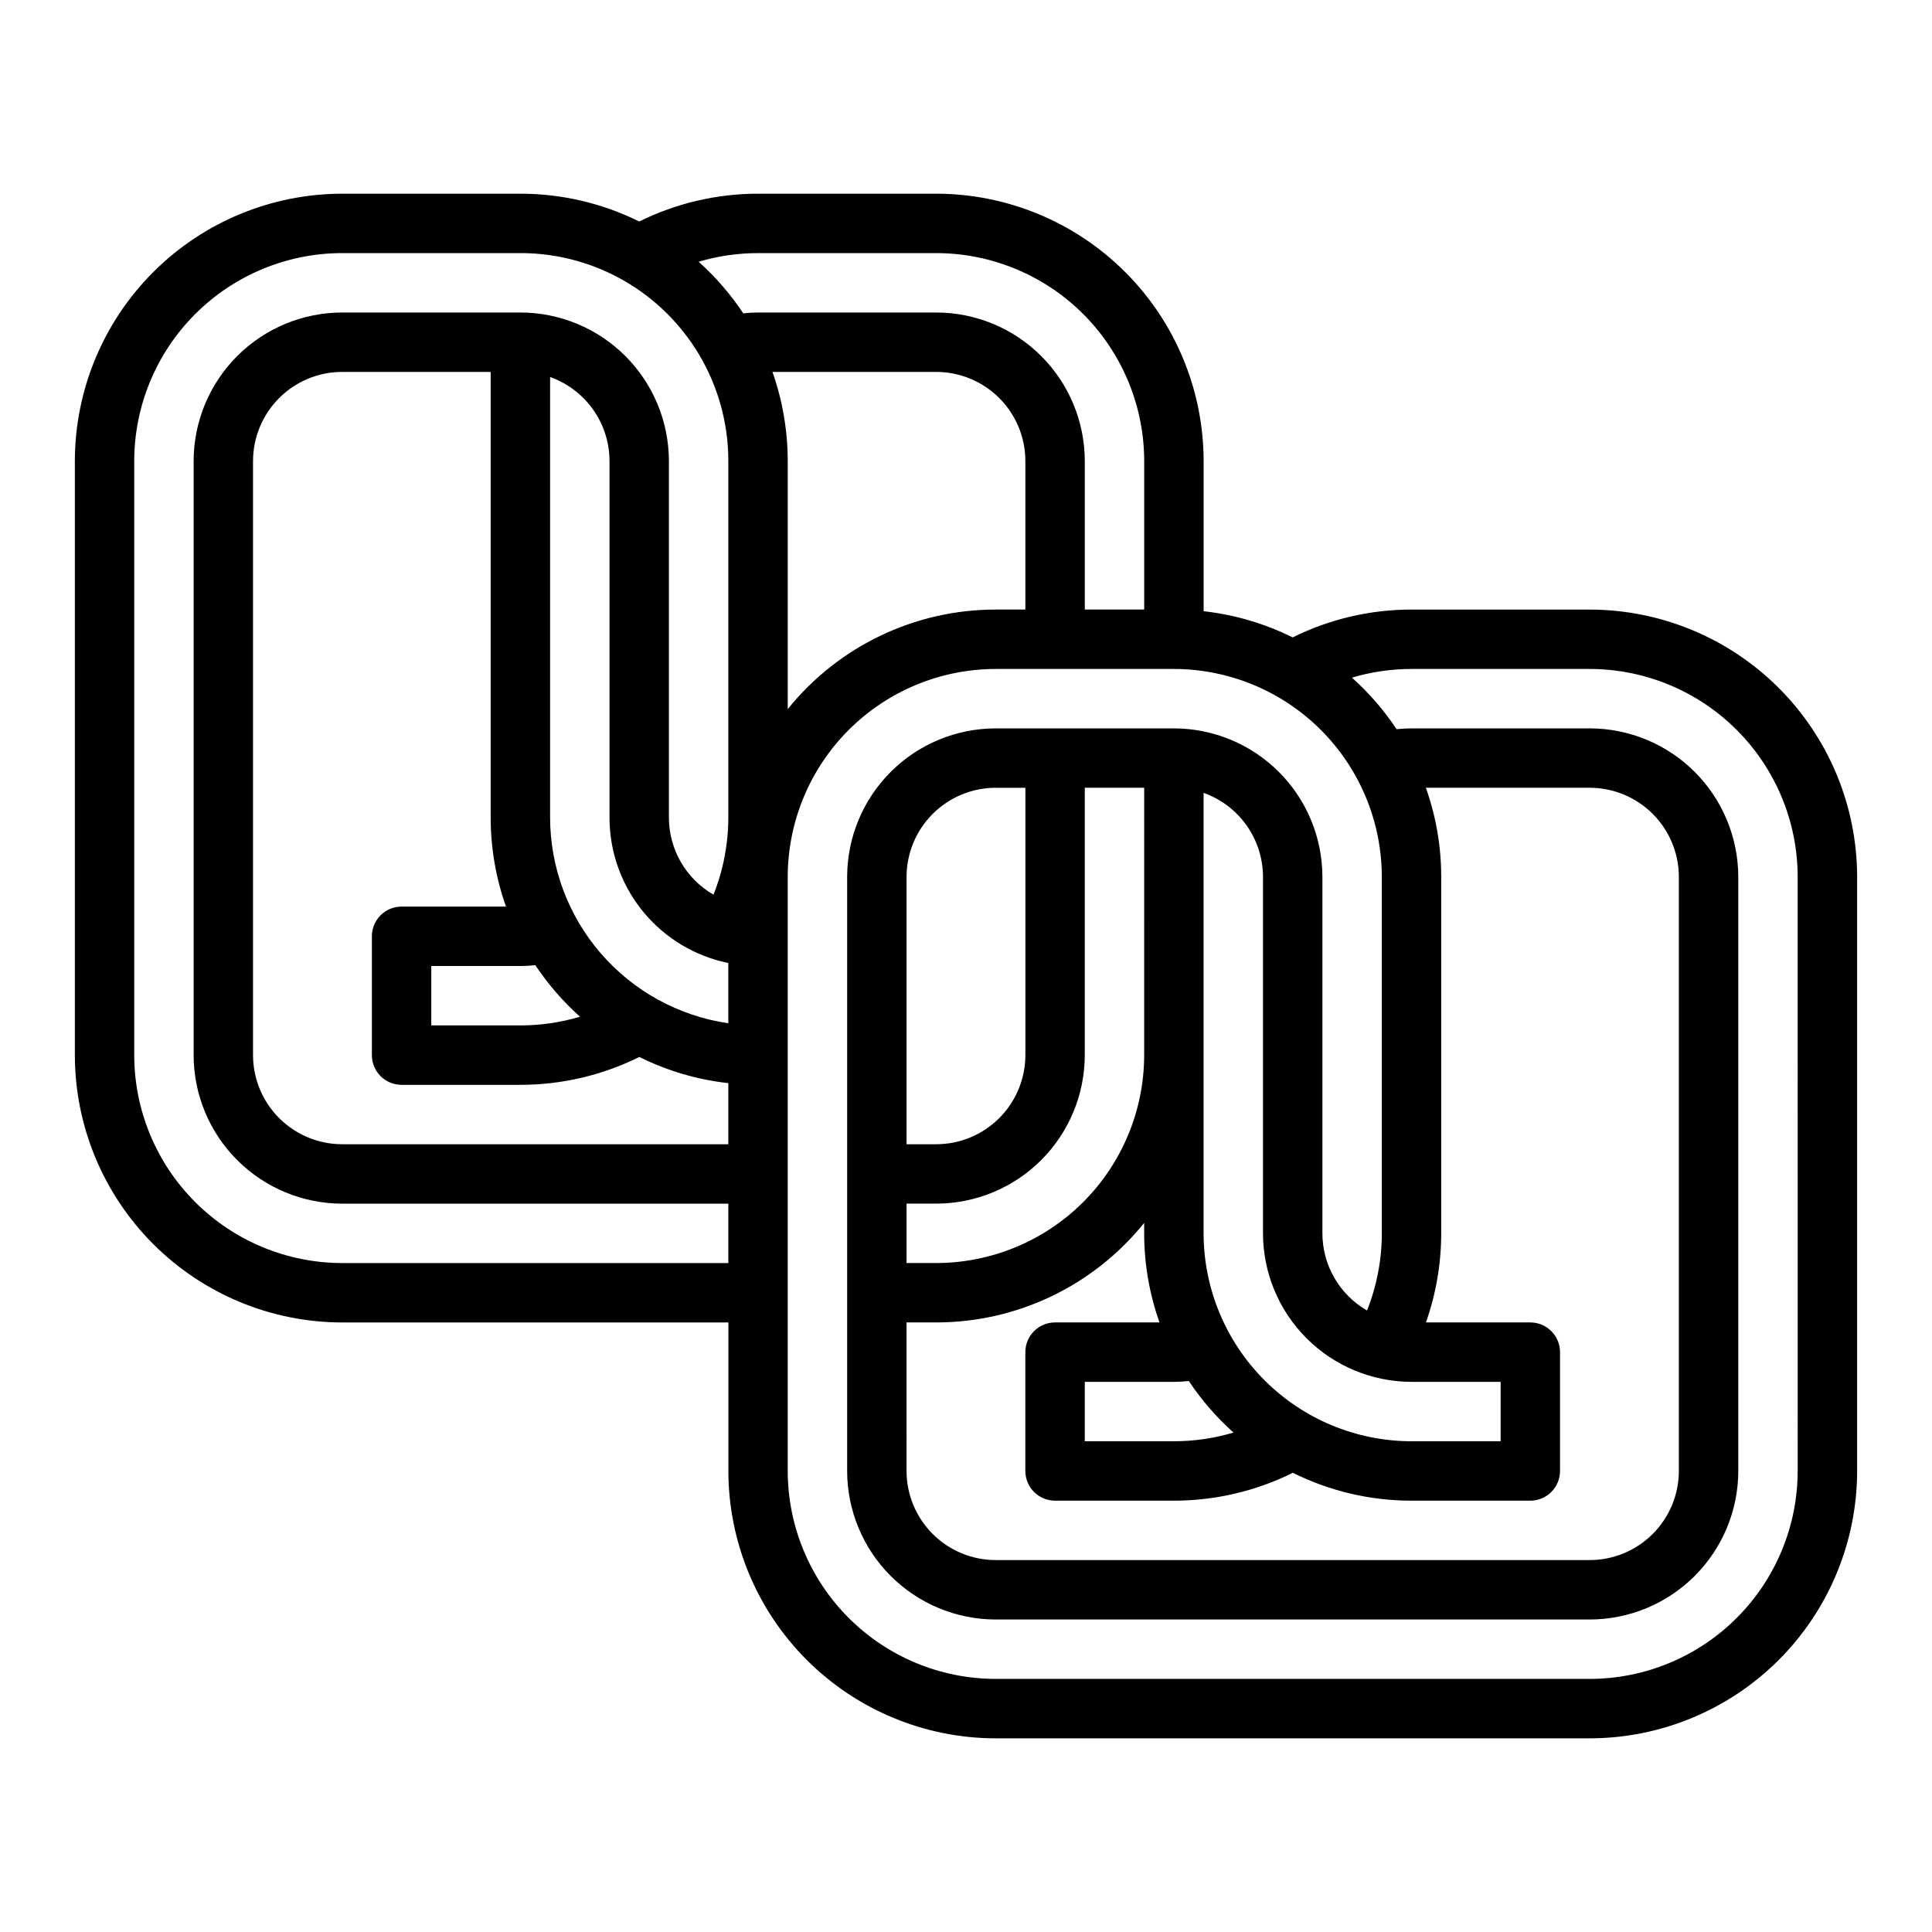 <?xml version="1.0" encoding="UTF-8"?>
<!-- Uploaded to: ICON Repo, www.iconrepo.com, Generator: ICON Repo Mixer Tools -->
<svg fill="#000000" width="800px" height="800px" version="1.1" viewBox="144 144 512 512" xmlns="http://www.w3.org/2000/svg">
 <path d="m565.31 305.54h-47.234c-10.934-0.004-21.719 2.523-31.512 7.379-7.394-3.68-15.383-6.031-23.59-6.941v-39.797c-0.023-18.785-7.492-36.793-20.777-50.074-13.281-13.285-31.289-20.754-50.074-20.777h-47.23c-10.922 0-21.699 2.519-31.488 7.367-9.789-4.848-20.566-7.367-31.488-7.367h-47.23c-18.785 0.023-36.793 7.492-50.074 20.777-13.285 13.281-20.754 31.289-20.777 50.074v157.44c0.023 18.785 7.492 36.793 20.777 50.074 13.281 13.281 31.289 20.754 50.074 20.773h102.34v39.363c0.02 18.781 7.492 36.789 20.773 50.074 13.281 13.281 31.289 20.75 50.074 20.773h157.44c18.781-0.023 36.789-7.492 50.074-20.773 13.281-13.285 20.75-31.293 20.773-50.074v-157.44c-0.023-18.785-7.492-36.793-20.773-50.074-13.285-13.281-31.293-20.754-50.074-20.773zm-173.19-94.465c14.609 0.016 28.617 5.828 38.949 16.156 10.328 10.332 16.141 24.34 16.156 38.949v39.359h-15.742v-39.359c-0.012-10.438-4.164-20.441-11.543-27.82-7.379-7.379-17.383-11.531-27.82-11.543h-47.23c-1.316 0-2.625 0.082-3.926 0.215-3.34-5.043-7.312-9.633-11.82-13.668 5.113-1.516 10.414-2.289 15.746-2.289zm-106.25 188.71c3.352 5.035 7.332 9.625 11.84 13.656-5.129 1.527-10.449 2.305-15.801 2.305h-23.617v-15.742h23.617c1.324-0.008 2.644-0.078 3.961-0.219zm-7.769-15.527h-27.68c-4.348 0-7.871 3.523-7.871 7.871v31.488c0 2.09 0.828 4.09 2.305 5.566 1.477 1.477 3.481 2.309 5.566 2.309h31.488c10.938 0 21.73-2.527 31.527-7.387 7.391 3.68 15.371 6.027 23.578 6.938v16.191h-102.34c-6.262-0.008-12.266-2.496-16.691-6.926-4.43-4.426-6.918-10.43-6.926-16.691v-157.44c0.008-6.262 2.496-12.266 6.926-16.691 4.426-4.43 10.43-6.918 16.691-6.926h39.359v118.08c-0.004 8.047 1.371 16.035 4.062 23.617zm11.68-23.617v-116.73c4.602 1.633 8.586 4.652 11.402 8.637 2.82 3.984 4.336 8.746 4.344 13.629v94.465-0.004c-0.008 8.73 2.887 17.215 8.234 24.117 5.348 6.898 12.836 11.824 21.289 14 0.648 0.168 1.305 0.309 1.961 0.441v15.977h0.004c-13.109-1.91-25.09-8.469-33.762-18.48-8.672-10.012-13.453-22.809-13.473-36.055zm58.926-118.08h43.41c6.262 0.008 12.266 2.496 16.691 6.926 4.43 4.426 6.918 10.43 6.926 16.691v39.359h-7.871c-21.414 0-41.68 9.703-55.105 26.387v-65.746c-0.004-8.047-1.375-16.031-4.051-23.617zm-114.03 236.16c-14.609-0.016-28.617-5.828-38.949-16.156-10.328-10.332-16.141-24.34-16.156-38.949v-157.44c0.016-14.609 5.828-28.617 16.156-38.949 10.332-10.328 24.34-16.141 38.949-16.156h47.23c14.617-0.008 28.637 5.793 38.973 16.129 10.336 10.336 16.141 24.359 16.133 38.977v94.465-0.004c-0.004 7.008-1.336 13.949-3.93 20.457-3.594-2.07-6.578-5.051-8.652-8.641-2.074-3.594-3.164-7.668-3.164-11.816v-94.461c-0.012-10.438-4.16-20.441-11.539-27.82-7.379-7.379-17.387-11.531-27.82-11.543h-47.23c-10.438 0.012-20.441 4.164-27.82 11.543-7.379 7.379-11.531 17.383-11.543 27.82v157.44c0.012 10.438 4.164 20.441 11.543 27.82 7.379 7.379 17.383 11.531 27.82 11.543h102.34v15.742zm385.73 55.105h-0.004c-0.016 14.609-5.824 28.613-16.156 38.945-10.332 10.332-24.336 16.141-38.945 16.156h-157.44c-14.609-0.016-28.617-5.824-38.945-16.156-10.332-10.332-16.145-24.336-16.16-38.945v-157.44c0.016-14.609 5.828-28.617 16.16-38.945 10.328-10.332 24.336-16.145 38.945-16.16h47.23c14.609 0.016 28.617 5.828 38.949 16.16 10.328 10.328 16.141 24.336 16.156 38.945v94.465c0 7-1.332 13.938-3.922 20.445-7.309-4.215-11.816-12.008-11.824-20.445v-94.465c-0.012-10.438-4.16-20.441-11.539-27.82s-17.383-11.527-27.82-11.539h-47.23c-10.438 0.012-20.441 4.16-27.82 11.539-7.379 7.379-11.527 17.383-11.539 27.82v157.44c0.012 10.434 4.16 20.438 11.539 27.816 7.379 7.379 17.383 11.531 27.82 11.543h157.44c10.434-0.012 20.438-4.164 27.816-11.543s11.531-17.383 11.543-27.816v-157.44c-0.012-10.438-4.164-20.441-11.543-27.82s-17.383-11.527-27.816-11.539h-47.234c-1.32 0.004-2.641 0.078-3.953 0.215-3.352-5.035-7.328-9.629-11.836-13.66 5.125-1.527 10.441-2.301 15.789-2.301h47.234c14.609 0.016 28.613 5.828 38.945 16.16 10.332 10.328 16.141 24.336 16.156 38.945zm-236.16-157.44c0.008-6.262 2.496-12.266 6.926-16.691 4.426-4.426 10.43-6.918 16.691-6.926h7.871v70.848c-0.008 6.262-2.496 12.266-6.926 16.691-4.426 4.43-10.43 6.918-16.691 6.926h-7.871zm133.82 133.82h23.617v15.742h-23.617c-14.609-0.016-28.613-5.824-38.945-16.156-10.332-10.332-16.141-24.336-16.156-38.945v-116.73c4.598 1.633 8.582 4.648 11.402 8.633 2.816 3.988 4.332 8.746 4.34 13.629v94.465c0.012 10.434 4.164 20.438 11.543 27.816 7.379 7.379 17.383 11.531 27.816 11.543zm-59.016-0.219c3.352 5.035 7.332 9.625 11.84 13.656-5.129 1.531-10.449 2.305-15.801 2.305h-23.613v-15.742h23.617-0.004c1.324-0.008 2.644-0.078 3.961-0.219zm-11.832-86.375c-0.016 14.609-5.828 28.617-16.156 38.949-10.332 10.328-24.34 16.141-38.949 16.156h-7.871v-15.742h7.871c10.438-0.012 20.441-4.164 27.82-11.543 7.379-7.379 11.531-17.383 11.543-27.82v-70.848h15.742zm-62.977 70.848h7.871c21.418 0 41.68-9.699 55.105-26.383v2.769c-0.004 8.047 1.371 16.031 4.062 23.613h-27.68c-4.348 0-7.871 3.527-7.871 7.875v31.488c0 2.086 0.828 4.09 2.305 5.566s3.481 2.305 5.566 2.305h31.488c10.941 0.004 21.73-2.523 31.527-7.387 9.77 4.867 20.535 7.394 31.449 7.387h31.488c2.09 0 4.09-0.828 5.566-2.305 1.477-1.477 2.305-3.481 2.305-5.566v-31.488c0-2.09-0.828-4.09-2.305-5.566-1.477-1.477-3.477-2.309-5.566-2.309h-27.664c2.676-7.586 4.043-15.57 4.047-23.613v-94.465c0.004-8.047-1.375-16.035-4.066-23.617h43.43c6.258 0.008 12.262 2.5 16.691 6.926 4.426 4.426 6.918 10.43 6.922 16.691v157.44c-0.004 6.262-2.496 12.262-6.922 16.691-4.43 4.426-10.434 6.918-16.691 6.922h-157.44c-6.262-0.004-12.266-2.496-16.691-6.922-4.43-4.43-6.918-10.43-6.926-16.691z"/>
</svg>